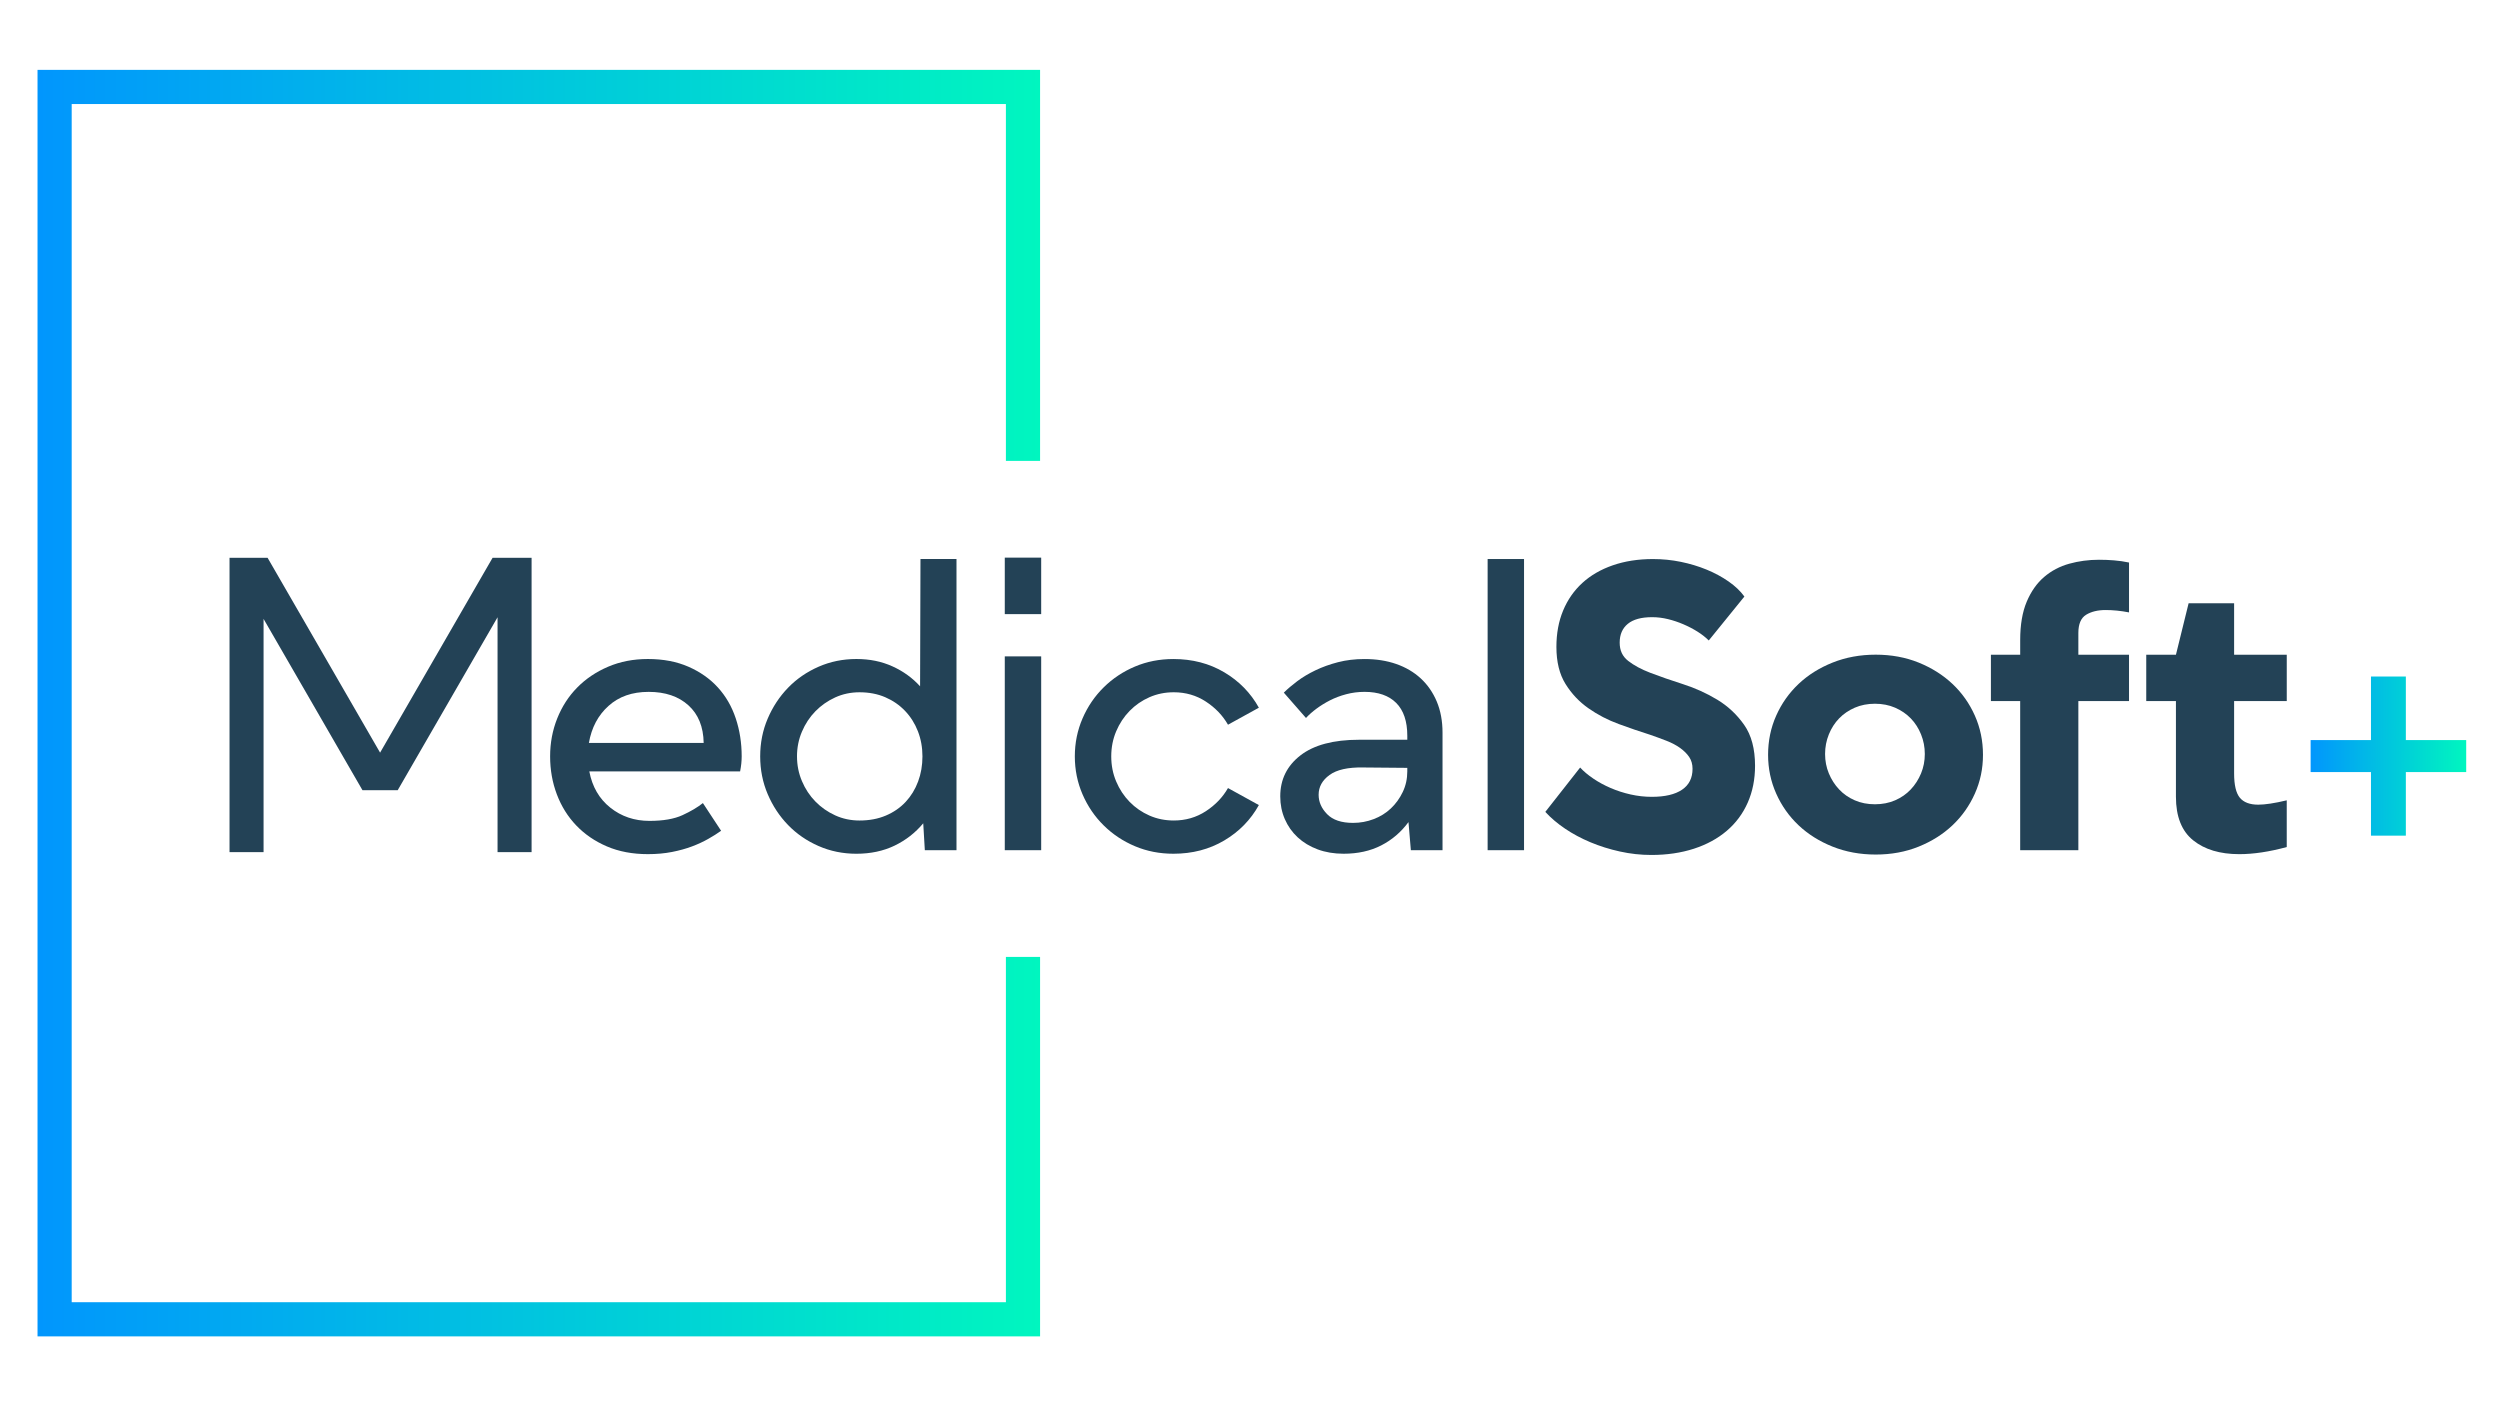 <?xml version="1.0" encoding="UTF-8"?>
<svg id="Capa_1" data-name="Capa 1" xmlns="http://www.w3.org/2000/svg" xmlns:xlink="http://www.w3.org/1999/xlink" viewBox="0 0 1920 1080">
  <defs>
    <style>
      .cls-1 {
        fill: #234256;
      }

      .cls-2 {
        fill: url(#Degradado_sin_nombre_7-2);
      }

      .cls-3 {
        fill: url(#Degradado_sin_nombre_7);
      }
    </style>
    <linearGradient id="Degradado_sin_nombre_7" data-name="Degradado sin nombre 7" x1="1774.57" y1="580.68" x2="1894.03" y2="580.68" gradientUnits="userSpaceOnUse">
      <stop offset="0" stop-color="#0196fd"/>
      <stop offset="1" stop-color="#00f6bf"/>
    </linearGradient>
    <linearGradient id="Degradado_sin_nombre_7-2" data-name="Degradado sin nombre 7" x1="28.82" y1="540" x2="798.78" y2="540" xlink:href="#Degradado_sin_nombre_7"/>
  </defs>
  <path class="cls-1" d="M553.8,638.05c-2.84,2.03-6.13,4.1-9.88,6.23-3.75,2.13-7.9,4.06-12.46,5.77-4.56,1.72-9.68,3.14-15.35,4.26-5.67,1.11-11.85,1.67-18.54,1.67-11.75,0-22.24-1.98-31.46-5.93-9.22-3.95-17.07-9.32-23.56-16.11-6.49-6.79-11.45-14.74-14.89-23.86-3.45-9.12-5.17-18.84-5.17-29.18s1.82-20.06,5.47-29.18c3.65-9.12,8.76-17.02,15.35-23.71,6.58-6.69,14.48-12.01,23.71-15.96,9.22-3.95,19.4-5.93,30.55-5.93,11.75,0,22.14,1.98,31.16,5.93,9.01,3.95,16.57,9.27,22.64,15.96,6.08,6.69,10.64,14.59,13.68,23.71,3.04,9.12,4.56,18.84,4.56,29.18,0,1.82-.1,3.7-.3,5.62-.2,1.93-.51,3.9-.91,5.93h-115.81c2.23,11.75,7.6,21.02,16.11,27.81,8.51,6.79,18.54,10.18,30.09,10.18,10.53,0,19-1.47,25.38-4.41,6.38-2.93,11.6-6.03,15.65-9.27l13.98,21.28ZM540.42,570.57c-.2-12.36-4.1-21.98-11.7-28.87-7.6-6.89-17.78-10.34-30.55-10.34s-22.85,3.6-30.85,10.79c-8.01,7.2-13.02,16.67-15.05,28.42h88.15Z"/>
  <path class="cls-1" d="M709.06,632.28c-6.08,7.29-13.43,13.02-22.04,17.17-8.61,4.15-18.39,6.23-29.33,6.23-10.33,0-20.01-1.98-29.03-5.93-9.02-3.95-16.82-9.32-23.4-16.11-6.59-6.79-11.81-14.69-15.65-23.71-3.85-9.01-5.78-18.69-5.78-29.03s1.92-20.01,5.78-29.03c3.85-9.01,9.07-16.92,15.65-23.71,6.58-6.79,14.39-12.16,23.4-16.11,9.01-3.95,18.69-5.93,29.03-5.93s19.35,1.88,27.66,5.62c8.31,3.75,15.4,8.87,21.28,15.35l.3-97.78h27.66v223.62h-24.32l-1.22-20.67ZM612.1,580.91c0,6.69,1.26,13.02,3.8,19,2.53,5.98,5.97,11.2,10.33,15.65,4.35,4.46,9.42,8.01,15.2,10.64,5.78,2.64,12.01,3.95,18.69,3.95,7.49,0,14.23-1.26,20.21-3.8,5.97-2.53,11.04-6.03,15.2-10.49,4.15-4.46,7.34-9.67,9.57-15.65,2.23-5.97,3.34-12.41,3.34-19.3s-1.17-13.32-3.49-19.3c-2.33-5.97-5.62-11.19-9.88-15.65-4.26-4.46-9.32-7.95-15.2-10.49-5.88-2.53-12.46-3.8-19.76-3.8-6.69,0-12.92,1.32-18.69,3.95-5.77,2.64-10.84,6.18-15.2,10.64-4.36,4.46-7.8,9.68-10.33,15.65-2.54,5.98-3.8,12.31-3.8,19Z"/>
  <path class="cls-1" d="M771.67,504.1h27.96v148.85h-27.96v-148.85Z"/>
  <path class="cls-1" d="M966.81,618.29c-6.28,11.35-15.15,20.42-26.6,27.2-11.45,6.79-24.47,10.18-39.06,10.18-10.54,0-20.37-1.93-29.48-5.77-9.12-3.85-17.13-9.17-24.01-15.96-6.89-6.79-12.31-14.74-16.26-23.86-3.95-9.12-5.93-18.84-5.93-29.18s1.98-20.06,5.93-29.18c3.95-9.12,9.37-17.07,16.26-23.86,6.89-6.79,14.89-12.11,24.01-15.96,9.12-3.85,18.95-5.77,29.48-5.77,14.59,0,27.61,3.4,39.06,10.18,11.45,6.79,20.31,15.86,26.6,27.2l-23.71,13.07c-4.06-7.09-9.73-13.02-17.02-17.78-7.29-4.76-15.5-7.14-24.62-7.14-6.69,0-12.92,1.27-18.69,3.8-5.77,2.54-10.84,6.03-15.2,10.49-4.36,4.46-7.8,9.68-10.33,15.65-2.54,5.98-3.8,12.41-3.8,19.3s1.26,13.33,3.8,19.3c2.53,5.98,5.97,11.2,10.33,15.65,4.35,4.46,9.42,7.95,15.2,10.49,5.78,2.54,12.01,3.8,18.69,3.8,9.12,0,17.32-2.38,24.62-7.14,7.29-4.76,12.97-10.69,17.02-17.78l23.71,13.07Z"/>
  <path class="cls-1" d="M985.96,531.97c2.84-2.84,6.28-5.77,10.33-8.81,4.05-3.04,8.71-5.82,13.98-8.36,5.27-2.53,11.04-4.61,17.33-6.23,6.28-1.62,13.07-2.43,20.37-2.43,8.91,0,17.02,1.27,24.32,3.8,7.3,2.54,13.57,6.23,18.85,11.09,5.27,4.86,9.37,10.79,12.31,17.78,2.93,6.99,4.41,14.95,4.41,23.86v90.27h-24.32l-1.82-21.58c-5.68,7.7-12.67,13.68-20.97,17.93-8.31,4.26-17.93,6.38-28.87,6.38-7.29,0-13.93-1.12-19.91-3.34-5.98-2.23-11.09-5.32-15.35-9.27-4.26-3.95-7.55-8.61-9.88-13.98-2.33-5.37-3.5-11.19-3.5-17.48,0-12.97,5.17-23.45,15.5-31.46,10.34-8,25.33-12.01,44.99-12.01h37.08v-3.04c0-11.14-2.84-19.55-8.51-25.23-5.67-5.67-13.78-8.51-24.32-8.51-4.86,0-9.57.61-14.13,1.82s-8.71,2.79-12.46,4.71c-3.75,1.93-7.19,4.06-10.33,6.38-3.14,2.33-5.83,4.71-8.06,7.14l-17.02-19.45ZM1080.79,589.72l-34.04-.3c-11.55-.2-20.11,1.72-25.68,5.78-5.58,4.06-8.36,9.12-8.36,15.2,0,5.47,2.17,10.44,6.54,14.89,4.35,4.46,10.99,6.69,19.91,6.69,5.47,0,10.74-.96,15.81-2.89,5.06-1.92,9.47-4.66,13.22-8.21,3.75-3.54,6.79-7.75,9.12-12.61,2.33-4.86,3.49-10.13,3.49-15.81v-2.74Z"/>
  <path class="cls-1" d="M1170.46,652.95h-27.96v-223.62h27.96v223.62Z"/>
  <path class="cls-1" d="M1312.3,491.85c-2.43-2.42-5.32-4.68-8.66-6.78-3.34-2.09-6.94-3.97-10.79-5.62-3.85-1.65-7.8-2.98-11.85-3.97-4.06-.99-8.11-1.49-12.16-1.49-8.31,0-14.54,1.71-18.69,5.13-4.16,3.42-6.23,8.22-6.23,14.39s2.18,10.64,6.54,14.06c4.36,3.42,9.98,6.45,16.87,9.1,7.5,2.87,15.91,5.79,25.23,8.77,9.32,2.98,18.09,6.95,26.29,11.91,8.21,4.96,15.09,11.41,20.67,19.35,5.57,7.94,8.36,18.42,8.36,31.43,0,10.37-1.88,19.8-5.62,28.28-3.75,8.49-9.12,15.71-16.11,21.67-6.99,5.96-15.4,10.53-25.23,13.73-9.83,3.19-20.72,4.8-32.67,4.8-8.11,0-16.16-.88-24.16-2.65-8.01-1.76-15.55-4.14-22.64-7.11-7.1-2.98-13.58-6.45-19.45-10.42-5.88-3.97-10.94-8.27-15.2-12.9l26.75-34.07c2.63,2.87,5.97,5.68,10.03,8.44,4.05,2.76,8.51,5.19,13.37,7.28,4.86,2.1,9.98,3.75,15.35,4.96,5.37,1.21,10.79,1.82,16.26,1.82,10.13,0,17.88-1.82,23.25-5.46,5.37-3.64,8.06-8.98,8.06-16.04,0-3.53-.86-6.56-2.58-9.1-1.72-2.53-4.06-4.85-6.99-6.95-2.94-2.09-6.38-3.91-10.34-5.46-3.95-1.54-8.16-3.09-12.61-4.63-7.7-2.42-15.76-5.18-24.16-8.27-8.41-3.09-16.16-7.11-23.25-12.08-7.09-4.96-12.97-11.19-17.63-18.69-4.66-7.49-6.99-16.98-6.99-28.45,0-10.36,1.72-19.68,5.17-27.95,3.44-8.27,8.36-15.33,14.74-21.17,6.38-5.84,14.18-10.36,23.4-13.56,9.22-3.19,19.5-4.8,30.85-4.8,7.29,0,14.44.72,21.43,2.15,6.99,1.44,13.57,3.42,19.76,5.96,6.18,2.54,11.8,5.57,16.87,9.1,5.06,3.53,9.12,7.39,12.16,11.58l-27.36,33.74Z"/>
  <path class="cls-1" d="M1357.89,579.69c0-10.74,2.07-20.77,6.23-30.09,4.15-9.32,9.88-17.42,17.17-24.32,7.29-6.89,16-12.36,26.14-16.41,10.13-4.05,21.17-6.08,33.13-6.08s22.95,2.03,32.98,6.08c10.03,4.06,18.69,9.53,25.99,16.41,7.29,6.89,13.02,15,17.17,24.32,4.15,9.32,6.23,19.35,6.23,30.09s-2.08,20.47-6.23,29.79c-4.16,9.32-9.88,17.43-17.17,24.32-7.29,6.89-15.96,12.36-25.99,16.41-10.03,4.05-21.02,6.08-32.98,6.08s-23-2.03-33.13-6.08c-10.13-4.05-18.84-9.52-26.14-16.41-7.29-6.89-13.02-14.99-17.17-24.32-4.16-9.32-6.23-19.25-6.23-29.79ZM1401.66,579.08c0,5.27.96,10.24,2.89,14.89,1.92,4.66,4.56,8.77,7.9,12.31,3.34,3.55,7.34,6.33,12.01,8.36,4.66,2.03,9.83,3.04,15.5,3.04s10.84-1.01,15.5-3.04c4.66-2.02,8.66-4.81,12.01-8.36,3.34-3.54,5.97-7.65,7.9-12.31,1.92-4.66,2.89-9.62,2.89-14.89s-.96-10.28-2.89-15.05c-1.93-4.76-4.56-8.86-7.9-12.31-3.34-3.44-7.35-6.18-12.01-8.21-4.66-2.02-9.83-3.04-15.5-3.04s-10.84,1.02-15.5,3.04c-4.66,2.03-8.66,4.76-12.01,8.21-3.34,3.45-5.98,7.55-7.9,12.31-1.93,4.76-2.89,9.78-2.89,15.05Z"/>
  <path class="cls-1" d="M1529.02,538.4v-35.56h22.49v-11.25c0-11.75,1.67-21.58,5.01-29.48,3.34-7.9,7.8-14.23,13.37-19,5.57-4.76,12.01-8.15,19.3-10.18,7.29-2.02,14.89-3.04,22.8-3.04,3.85,0,7.7.15,11.55.46,3.85.3,7.7.86,11.55,1.67v38.3c-6.28-1.22-12.26-1.82-17.93-1.82-6.08,0-11.09,1.22-15.05,3.65-3.95,2.43-5.93,7.1-5.93,13.98v16.72h38.91v35.56h-38.91v114.54h-44.68v-114.54h-22.49Z"/>
  <path class="cls-1" d="M1671.12,502.84l9.73-39.51h34.95v39.51h40.43v35.56h-40.43v55.58c0,8.92,1.47,15.15,4.41,18.69,2.94,3.55,7.65,5.32,14.13,5.32,5.27,0,12.56-1.11,21.88-3.34v35.87c-13.37,3.65-25.53,5.47-36.47,5.47-14.79,0-26.6-3.54-35.41-10.64-8.81-7.09-13.22-18.24-13.22-33.43v-73.51h-22.8v-35.56h22.8Z"/>
  <path class="cls-3" d="M1847.69,519.57v48.81h46.35v24.57h-46.35v48.83h-26.78v-48.83h-46.35v-24.57h46.35v-48.81h26.78Z"/>
  <polygon class="cls-2" points="798.78 1026.34 28.82 1026.34 28.82 53.66 798.78 53.66 798.78 353.96 772.53 353.96 772.53 79.9 55.06 79.9 55.06 1000.1 772.53 1000.1 772.53 734.91 798.78 734.91 798.78 1026.34"/>
  <rect class="cls-1" x="771.67" y="428.26" width="27.96" height="43.39"/>
  <polygon class="cls-1" points="395.19 428.38 382.12 428.38 378.31 428.38 291.91 578.03 205.5 428.38 202.42 428.38 191.36 428.38 176.28 428.38 176.28 654.43 202.42 654.43 202.42 475.32 278.36 606.85 305.45 606.85 382.12 474.06 382.12 654.43 408.26 654.43 408.26 428.38 395.19 428.38"/>
</svg>